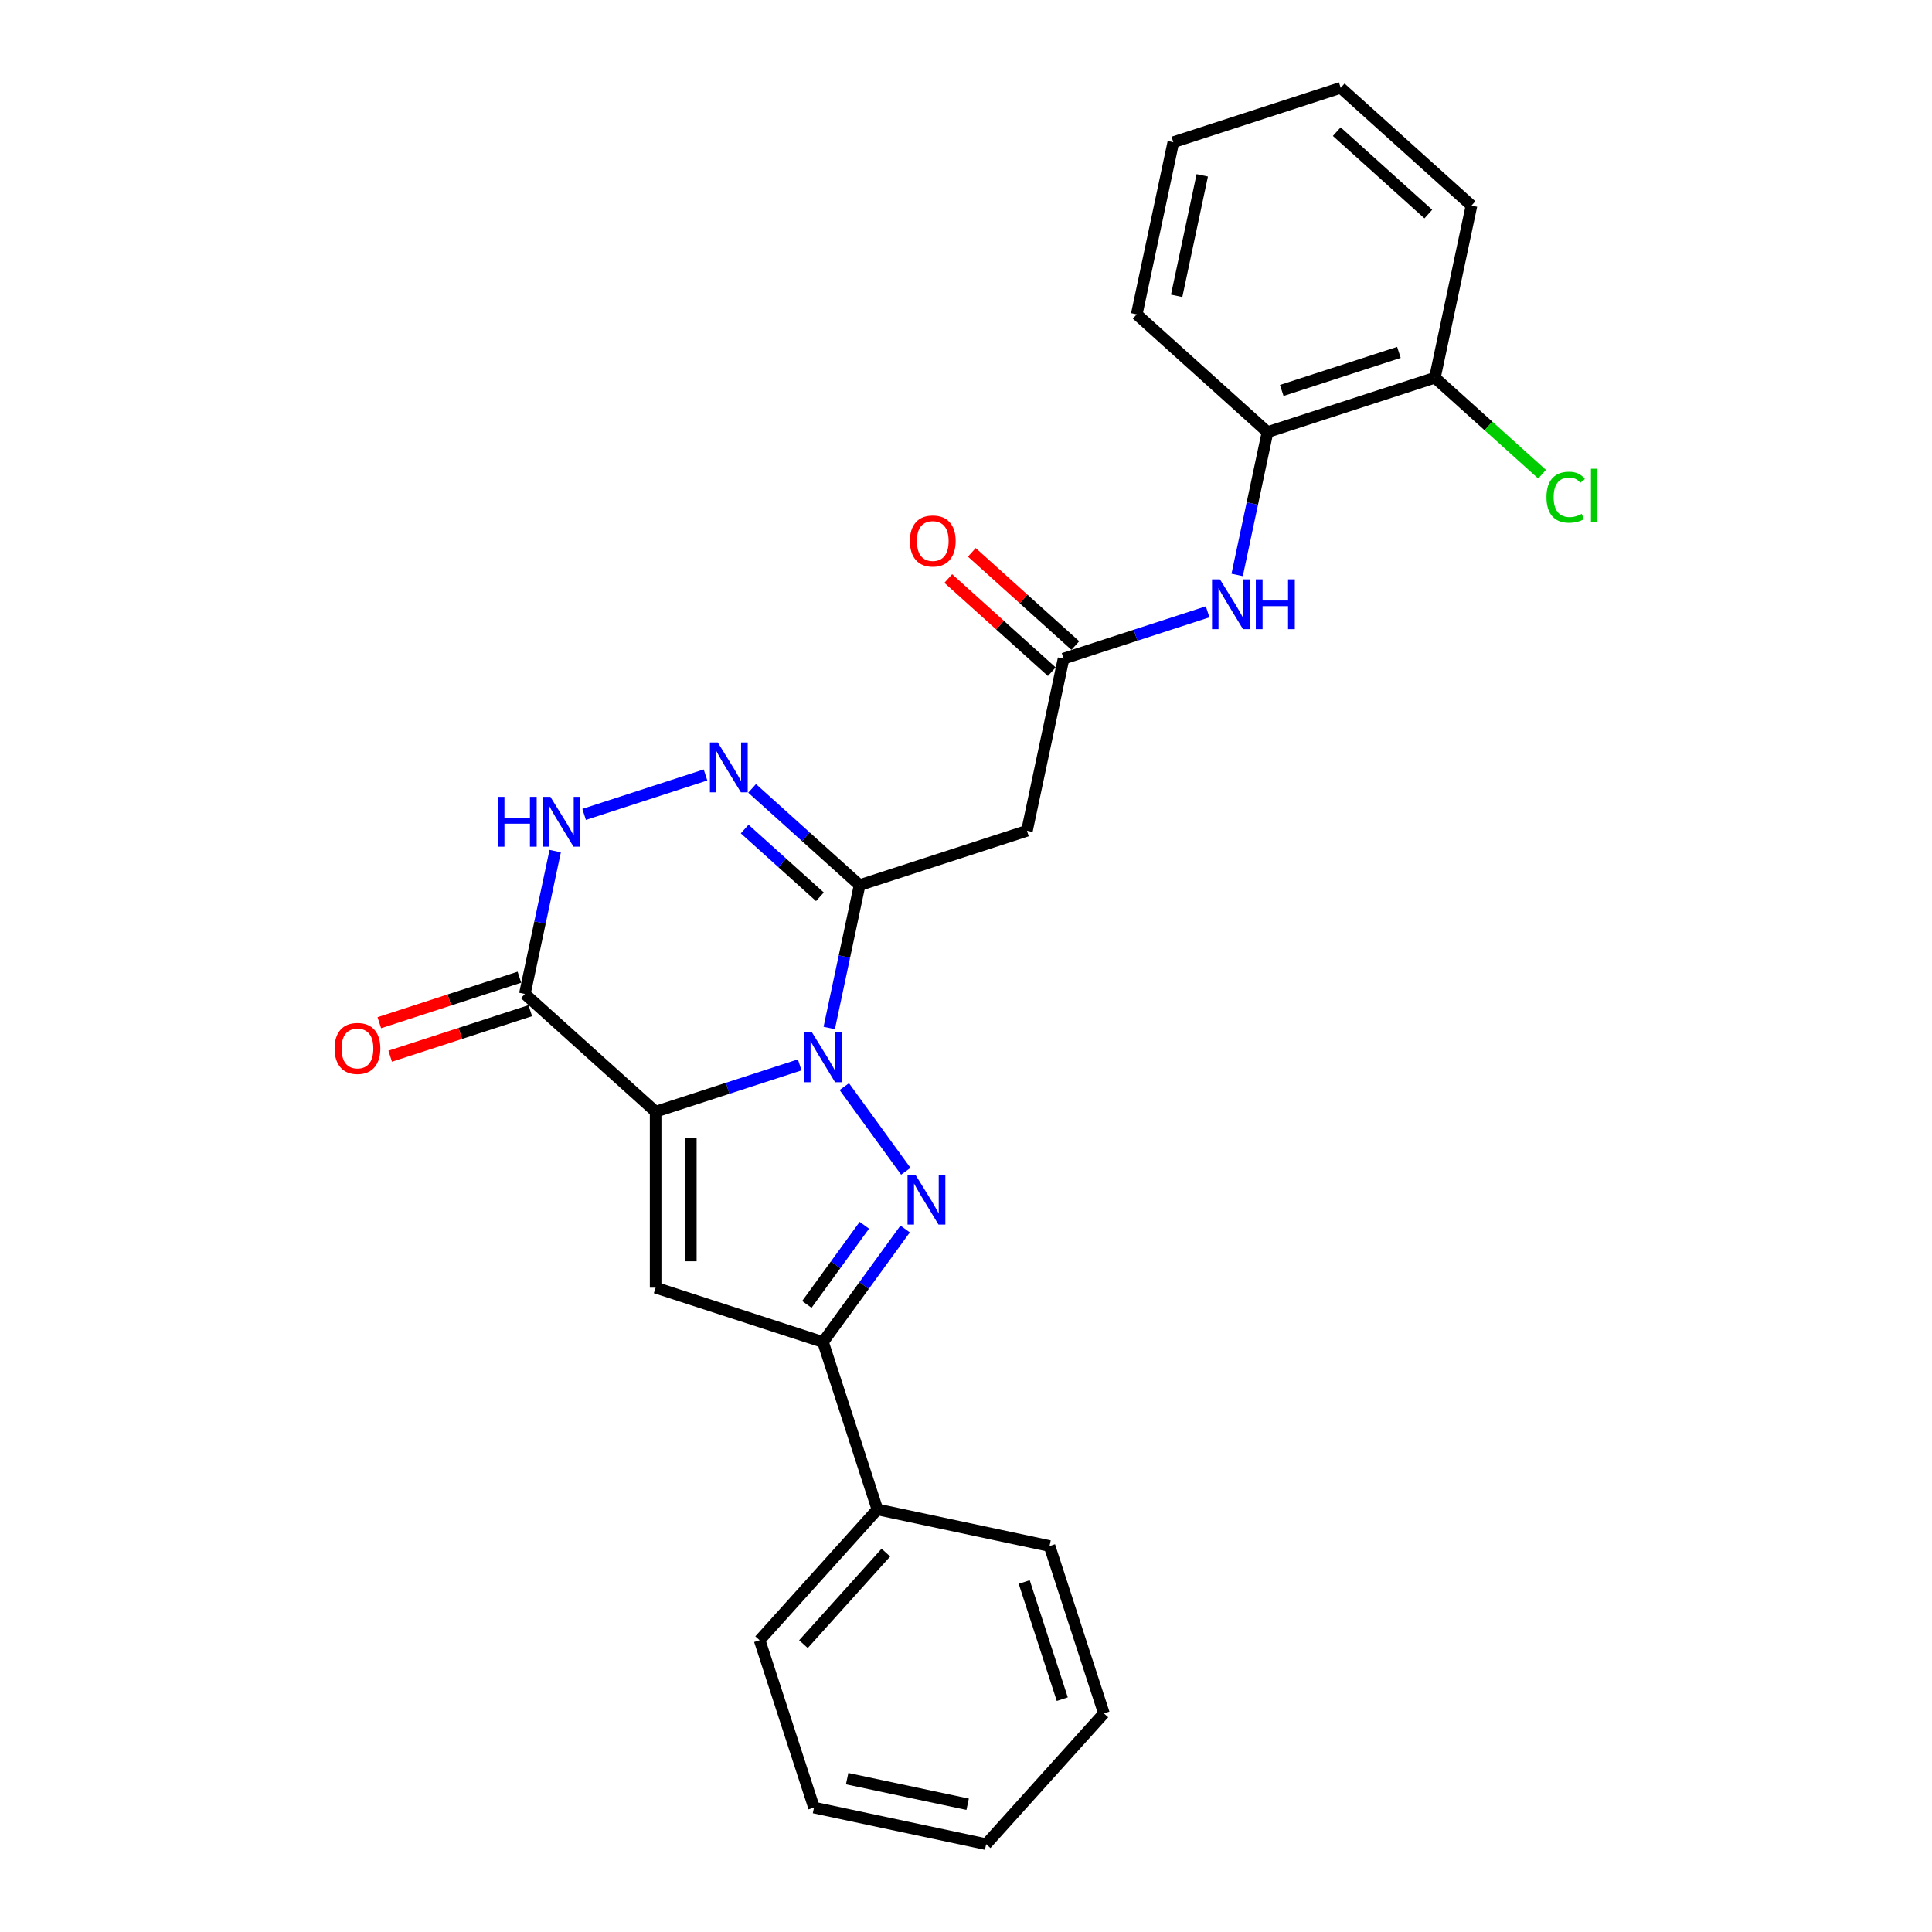 <?xml version='1.0' encoding='iso-8859-1'?>
<svg version='1.1' baseProfile='full'
              xmlns='http://www.w3.org/2000/svg'
                      xmlns:rdkit='http://www.rdkit.org/xml'
                      xmlns:xlink='http://www.w3.org/1999/xlink'
                  xml:space='preserve'
width='1000px' height='1000px' viewBox='0 0 1000 1000'>
<!-- END OF HEADER -->
<rect style='opacity:1.0;fill:#FFFFFF;stroke:none' width='1000' height='1000' x='0' y='0'> </rect>
<path class='bond-0' d='M 413.924,551.176 L 376.637,563.291' style='fill:none;fill-rule:evenodd;stroke:#0000FF;stroke-width:6px;stroke-linecap:butt;stroke-linejoin:miter;stroke-opacity:1' />
<path class='bond-0' d='M 376.637,563.291 L 339.351,575.406' style='fill:none;fill-rule:evenodd;stroke:#000000;stroke-width:6px;stroke-linecap:butt;stroke-linejoin:miter;stroke-opacity:1' />
<path class='bond-1' d='M 437.01,562.433 L 468.841,606.245' style='fill:none;fill-rule:evenodd;stroke:#0000FF;stroke-width:6px;stroke-linecap:butt;stroke-linejoin:miter;stroke-opacity:1' />
<path class='bond-2' d='M 429.21,532.081 L 437.066,495.118' style='fill:none;fill-rule:evenodd;stroke:#0000FF;stroke-width:6px;stroke-linecap:butt;stroke-linejoin:miter;stroke-opacity:1' />
<path class='bond-2' d='M 437.066,495.118 L 444.923,458.156' style='fill:none;fill-rule:evenodd;stroke:#000000;stroke-width:6px;stroke-linecap:butt;stroke-linejoin:miter;stroke-opacity:1' />
<path class='bond-3' d='M 339.351,575.406 L 339.351,666.497' style='fill:none;fill-rule:evenodd;stroke:#000000;stroke-width:6px;stroke-linecap:butt;stroke-linejoin:miter;stroke-opacity:1' />
<path class='bond-3' d='M 357.569,589.069 L 357.569,652.833' style='fill:none;fill-rule:evenodd;stroke:#000000;stroke-width:6px;stroke-linecap:butt;stroke-linejoin:miter;stroke-opacity:1' />
<path class='bond-4' d='M 339.351,575.406 L 271.657,514.454' style='fill:none;fill-rule:evenodd;stroke:#000000;stroke-width:6px;stroke-linecap:butt;stroke-linejoin:miter;stroke-opacity:1' />
<path class='bond-6' d='M 468.5,636.127 L 447.242,665.387' style='fill:none;fill-rule:evenodd;stroke:#0000FF;stroke-width:6px;stroke-linecap:butt;stroke-linejoin:miter;stroke-opacity:1' />
<path class='bond-6' d='M 447.242,665.387 L 425.984,694.646' style='fill:none;fill-rule:evenodd;stroke:#000000;stroke-width:6px;stroke-linecap:butt;stroke-linejoin:miter;stroke-opacity:1' />
<path class='bond-6' d='M 447.384,634.197 L 432.503,654.678' style='fill:none;fill-rule:evenodd;stroke:#0000FF;stroke-width:6px;stroke-linecap:butt;stroke-linejoin:miter;stroke-opacity:1' />
<path class='bond-6' d='M 432.503,654.678 L 417.623,675.16' style='fill:none;fill-rule:evenodd;stroke:#000000;stroke-width:6px;stroke-linecap:butt;stroke-linejoin:miter;stroke-opacity:1' />
<path class='bond-5' d='M 444.923,458.156 L 417.106,433.11' style='fill:none;fill-rule:evenodd;stroke:#000000;stroke-width:6px;stroke-linecap:butt;stroke-linejoin:miter;stroke-opacity:1' />
<path class='bond-5' d='M 417.106,433.11 L 389.289,408.063' style='fill:none;fill-rule:evenodd;stroke:#0000FF;stroke-width:6px;stroke-linecap:butt;stroke-linejoin:miter;stroke-opacity:1' />
<path class='bond-5' d='M 424.388,464.181 L 404.916,446.648' style='fill:none;fill-rule:evenodd;stroke:#000000;stroke-width:6px;stroke-linecap:butt;stroke-linejoin:miter;stroke-opacity:1' />
<path class='bond-5' d='M 404.916,446.648 L 385.444,429.116' style='fill:none;fill-rule:evenodd;stroke:#0000FF;stroke-width:6px;stroke-linecap:butt;stroke-linejoin:miter;stroke-opacity:1' />
<path class='bond-8' d='M 444.923,458.156 L 531.556,430.007' style='fill:none;fill-rule:evenodd;stroke:#000000;stroke-width:6px;stroke-linecap:butt;stroke-linejoin:miter;stroke-opacity:1' />
<path class='bond-26' d='M 339.351,666.497 L 425.984,694.646' style='fill:none;fill-rule:evenodd;stroke:#000000;stroke-width:6px;stroke-linecap:butt;stroke-linejoin:miter;stroke-opacity:1' />
<path class='bond-12' d='M 268.842,505.79 L 232.585,517.571' style='fill:none;fill-rule:evenodd;stroke:#000000;stroke-width:6px;stroke-linecap:butt;stroke-linejoin:miter;stroke-opacity:1' />
<path class='bond-12' d='M 232.585,517.571 L 196.328,529.351' style='fill:none;fill-rule:evenodd;stroke:#FF0000;stroke-width:6px;stroke-linecap:butt;stroke-linejoin:miter;stroke-opacity:1' />
<path class='bond-12' d='M 274.472,523.117 L 238.215,534.897' style='fill:none;fill-rule:evenodd;stroke:#000000;stroke-width:6px;stroke-linecap:butt;stroke-linejoin:miter;stroke-opacity:1' />
<path class='bond-12' d='M 238.215,534.897 L 201.958,546.678' style='fill:none;fill-rule:evenodd;stroke:#FF0000;stroke-width:6px;stroke-linecap:butt;stroke-linejoin:miter;stroke-opacity:1' />
<path class='bond-27' d='M 271.657,514.454 L 279.513,477.491' style='fill:none;fill-rule:evenodd;stroke:#000000;stroke-width:6px;stroke-linecap:butt;stroke-linejoin:miter;stroke-opacity:1' />
<path class='bond-27' d='M 279.513,477.491 L 287.37,440.528' style='fill:none;fill-rule:evenodd;stroke:#0000FF;stroke-width:6px;stroke-linecap:butt;stroke-linejoin:miter;stroke-opacity:1' />
<path class='bond-7' d='M 365.168,401.122 L 302.339,421.537' style='fill:none;fill-rule:evenodd;stroke:#0000FF;stroke-width:6px;stroke-linecap:butt;stroke-linejoin:miter;stroke-opacity:1' />
<path class='bond-13' d='M 425.984,694.646 L 454.133,781.279' style='fill:none;fill-rule:evenodd;stroke:#000000;stroke-width:6px;stroke-linecap:butt;stroke-linejoin:miter;stroke-opacity:1' />
<path class='bond-9' d='M 531.556,430.007 L 550.495,340.906' style='fill:none;fill-rule:evenodd;stroke:#000000;stroke-width:6px;stroke-linecap:butt;stroke-linejoin:miter;stroke-opacity:1' />
<path class='bond-10' d='M 550.495,340.906 L 587.781,328.791' style='fill:none;fill-rule:evenodd;stroke:#000000;stroke-width:6px;stroke-linecap:butt;stroke-linejoin:miter;stroke-opacity:1' />
<path class='bond-10' d='M 587.781,328.791 L 625.068,316.676' style='fill:none;fill-rule:evenodd;stroke:#0000FF;stroke-width:6px;stroke-linecap:butt;stroke-linejoin:miter;stroke-opacity:1' />
<path class='bond-14' d='M 556.59,334.137 L 529.803,310.017' style='fill:none;fill-rule:evenodd;stroke:#000000;stroke-width:6px;stroke-linecap:butt;stroke-linejoin:miter;stroke-opacity:1' />
<path class='bond-14' d='M 529.803,310.017 L 503.015,285.898' style='fill:none;fill-rule:evenodd;stroke:#FF0000;stroke-width:6px;stroke-linecap:butt;stroke-linejoin:miter;stroke-opacity:1' />
<path class='bond-14' d='M 544.4,347.676 L 517.612,323.556' style='fill:none;fill-rule:evenodd;stroke:#000000;stroke-width:6px;stroke-linecap:butt;stroke-linejoin:miter;stroke-opacity:1' />
<path class='bond-14' d='M 517.612,323.556 L 490.825,299.436' style='fill:none;fill-rule:evenodd;stroke:#FF0000;stroke-width:6px;stroke-linecap:butt;stroke-linejoin:miter;stroke-opacity:1' />
<path class='bond-11' d='M 640.354,297.581 L 648.211,260.619' style='fill:none;fill-rule:evenodd;stroke:#0000FF;stroke-width:6px;stroke-linecap:butt;stroke-linejoin:miter;stroke-opacity:1' />
<path class='bond-11' d='M 648.211,260.619 L 656.067,223.656' style='fill:none;fill-rule:evenodd;stroke:#000000;stroke-width:6px;stroke-linecap:butt;stroke-linejoin:miter;stroke-opacity:1' />
<path class='bond-15' d='M 656.067,223.656 L 742.7,195.508' style='fill:none;fill-rule:evenodd;stroke:#000000;stroke-width:6px;stroke-linecap:butt;stroke-linejoin:miter;stroke-opacity:1' />
<path class='bond-15' d='M 663.433,202.107 L 724.076,182.403' style='fill:none;fill-rule:evenodd;stroke:#000000;stroke-width:6px;stroke-linecap:butt;stroke-linejoin:miter;stroke-opacity:1' />
<path class='bond-17' d='M 656.067,223.656 L 588.373,162.704' style='fill:none;fill-rule:evenodd;stroke:#000000;stroke-width:6px;stroke-linecap:butt;stroke-linejoin:miter;stroke-opacity:1' />
<path class='bond-18' d='M 454.133,781.279 L 393.181,848.973' style='fill:none;fill-rule:evenodd;stroke:#000000;stroke-width:6px;stroke-linecap:butt;stroke-linejoin:miter;stroke-opacity:1' />
<path class='bond-18' d='M 458.529,803.624 L 415.862,851.01' style='fill:none;fill-rule:evenodd;stroke:#000000;stroke-width:6px;stroke-linecap:butt;stroke-linejoin:miter;stroke-opacity:1' />
<path class='bond-19' d='M 454.133,781.279 L 543.234,800.218' style='fill:none;fill-rule:evenodd;stroke:#000000;stroke-width:6px;stroke-linecap:butt;stroke-linejoin:miter;stroke-opacity:1' />
<path class='bond-16' d='M 742.7,195.508 L 770.435,220.48' style='fill:none;fill-rule:evenodd;stroke:#000000;stroke-width:6px;stroke-linecap:butt;stroke-linejoin:miter;stroke-opacity:1' />
<path class='bond-16' d='M 770.435,220.48 L 798.17,245.453' style='fill:none;fill-rule:evenodd;stroke:#00CC00;stroke-width:6px;stroke-linecap:butt;stroke-linejoin:miter;stroke-opacity:1' />
<path class='bond-20' d='M 742.7,195.508 L 761.639,106.407' style='fill:none;fill-rule:evenodd;stroke:#000000;stroke-width:6px;stroke-linecap:butt;stroke-linejoin:miter;stroke-opacity:1' />
<path class='bond-21' d='M 588.373,162.704 L 607.312,73.603' style='fill:none;fill-rule:evenodd;stroke:#000000;stroke-width:6px;stroke-linecap:butt;stroke-linejoin:miter;stroke-opacity:1' />
<path class='bond-21' d='M 609.034,153.127 L 622.291,90.756' style='fill:none;fill-rule:evenodd;stroke:#000000;stroke-width:6px;stroke-linecap:butt;stroke-linejoin:miter;stroke-opacity:1' />
<path class='bond-24' d='M 393.181,848.973 L 421.33,935.606' style='fill:none;fill-rule:evenodd;stroke:#000000;stroke-width:6px;stroke-linecap:butt;stroke-linejoin:miter;stroke-opacity:1' />
<path class='bond-22' d='M 543.234,800.218 L 571.383,886.851' style='fill:none;fill-rule:evenodd;stroke:#000000;stroke-width:6px;stroke-linecap:butt;stroke-linejoin:miter;stroke-opacity:1' />
<path class='bond-22' d='M 530.129,818.843 L 549.834,879.486' style='fill:none;fill-rule:evenodd;stroke:#000000;stroke-width:6px;stroke-linecap:butt;stroke-linejoin:miter;stroke-opacity:1' />
<path class='bond-29' d='M 761.639,106.407 L 693.945,45.455' style='fill:none;fill-rule:evenodd;stroke:#000000;stroke-width:6px;stroke-linecap:butt;stroke-linejoin:miter;stroke-opacity:1' />
<path class='bond-29' d='M 739.295,110.803 L 691.909,68.136' style='fill:none;fill-rule:evenodd;stroke:#000000;stroke-width:6px;stroke-linecap:butt;stroke-linejoin:miter;stroke-opacity:1' />
<path class='bond-23' d='M 607.312,73.603 L 693.945,45.455' style='fill:none;fill-rule:evenodd;stroke:#000000;stroke-width:6px;stroke-linecap:butt;stroke-linejoin:miter;stroke-opacity:1' />
<path class='bond-25' d='M 571.383,886.851 L 510.43,954.545' style='fill:none;fill-rule:evenodd;stroke:#000000;stroke-width:6px;stroke-linecap:butt;stroke-linejoin:miter;stroke-opacity:1' />
<path class='bond-28' d='M 421.33,935.606 L 510.43,954.545' style='fill:none;fill-rule:evenodd;stroke:#000000;stroke-width:6px;stroke-linecap:butt;stroke-linejoin:miter;stroke-opacity:1' />
<path class='bond-28' d='M 438.482,920.627 L 500.853,933.884' style='fill:none;fill-rule:evenodd;stroke:#000000;stroke-width:6px;stroke-linecap:butt;stroke-linejoin:miter;stroke-opacity:1' />
<path  class='atom-0' d='M 420.282 534.358
L 428.735 548.022
Q 429.573 549.37, 430.921 551.811
Q 432.269 554.253, 432.342 554.398
L 432.342 534.358
L 435.767 534.358
L 435.767 560.155
L 432.233 560.155
L 423.16 545.216
Q 422.104 543.467, 420.974 541.463
Q 419.881 539.459, 419.553 538.84
L 419.553 560.155
L 416.201 560.155
L 416.201 534.358
L 420.282 534.358
' fill='#0000FF'/>
<path  class='atom-2' d='M 473.824 608.053
L 482.277 621.717
Q 483.115 623.065, 484.463 625.506
Q 485.812 627.947, 485.884 628.093
L 485.884 608.053
L 489.309 608.053
L 489.309 633.85
L 485.775 633.85
L 476.702 618.911
Q 475.646 617.162, 474.516 615.158
Q 473.423 613.154, 473.095 612.535
L 473.095 633.85
L 469.743 633.85
L 469.743 608.053
L 473.824 608.053
' fill='#0000FF'/>
<path  class='atom-6' d='M 371.527 384.305
L 379.98 397.969
Q 380.818 399.317, 382.166 401.758
Q 383.514 404.2, 383.587 404.345
L 383.587 384.305
L 387.012 384.305
L 387.012 410.102
L 383.478 410.102
L 374.405 395.163
Q 373.348 393.414, 372.219 391.41
Q 371.126 389.406, 370.798 388.787
L 370.798 410.102
L 367.446 410.102
L 367.446 384.305
L 371.527 384.305
' fill='#0000FF'/>
<path  class='atom-8' d='M 257.602 412.454
L 261.1 412.454
L 261.1 423.421
L 274.29 423.421
L 274.29 412.454
L 277.788 412.454
L 277.788 438.251
L 274.29 438.251
L 274.29 426.336
L 261.1 426.336
L 261.1 438.251
L 257.602 438.251
L 257.602 412.454
' fill='#0000FF'/>
<path  class='atom-8' d='M 284.893 412.454
L 293.347 426.118
Q 294.185 427.466, 295.533 429.907
Q 296.881 432.348, 296.954 432.494
L 296.954 412.454
L 300.379 412.454
L 300.379 438.251
L 296.845 438.251
L 287.772 423.312
Q 286.715 421.563, 285.586 419.559
Q 284.493 417.555, 284.165 416.936
L 284.165 438.251
L 280.812 438.251
L 280.812 412.454
L 284.893 412.454
' fill='#0000FF'/>
<path  class='atom-11' d='M 631.426 299.859
L 639.879 313.523
Q 640.717 314.871, 642.065 317.312
Q 643.414 319.753, 643.487 319.899
L 643.487 299.859
L 646.912 299.859
L 646.912 325.656
L 643.377 325.656
L 634.304 310.717
Q 633.248 308.968, 632.118 306.964
Q 631.025 304.96, 630.697 304.34
L 630.697 325.656
L 627.345 325.656
L 627.345 299.859
L 631.426 299.859
' fill='#0000FF'/>
<path  class='atom-11' d='M 650.009 299.859
L 653.507 299.859
L 653.507 310.826
L 666.697 310.826
L 666.697 299.859
L 670.195 299.859
L 670.195 325.656
L 666.697 325.656
L 666.697 313.741
L 653.507 313.741
L 653.507 325.656
L 650.009 325.656
L 650.009 299.859
' fill='#0000FF'/>
<path  class='atom-13' d='M 173.182 542.675
Q 173.182 536.481, 176.242 533.02
Q 179.303 529.558, 185.024 529.558
Q 190.744 529.558, 193.805 533.02
Q 196.865 536.481, 196.865 542.675
Q 196.865 548.942, 193.768 552.513
Q 190.671 556.047, 185.024 556.047
Q 179.339 556.047, 176.242 552.513
Q 173.182 548.979, 173.182 542.675
M 185.024 553.133
Q 188.959 553.133, 191.072 550.509
Q 193.222 547.849, 193.222 542.675
Q 193.222 537.611, 191.072 535.06
Q 188.959 532.473, 185.024 532.473
Q 181.088 532.473, 178.939 535.024
Q 176.825 537.574, 176.825 542.675
Q 176.825 547.886, 178.939 550.509
Q 181.088 553.133, 185.024 553.133
' fill='#FF0000'/>
<path  class='atom-15' d='M 470.959 280.027
Q 470.959 273.833, 474.02 270.371
Q 477.08 266.91, 482.801 266.91
Q 488.522 266.91, 491.582 270.371
Q 494.643 273.833, 494.643 280.027
Q 494.643 286.294, 491.546 289.865
Q 488.449 293.399, 482.801 293.399
Q 477.117 293.399, 474.02 289.865
Q 470.959 286.33, 470.959 280.027
M 482.801 290.484
Q 486.736 290.484, 488.849 287.861
Q 490.999 285.201, 490.999 280.027
Q 490.999 274.962, 488.849 272.412
Q 486.736 269.825, 482.801 269.825
Q 478.866 269.825, 476.716 272.375
Q 474.603 274.926, 474.603 280.027
Q 474.603 285.237, 476.716 287.861
Q 478.866 290.484, 482.801 290.484
' fill='#FF0000'/>
<path  class='atom-17' d='M 800.447 257.352
Q 800.447 250.94, 803.435 247.587
Q 806.459 244.199, 812.18 244.199
Q 817.5 244.199, 820.342 247.952
L 817.937 249.919
Q 815.86 247.187, 812.18 247.187
Q 808.281 247.187, 806.204 249.81
Q 804.164 252.397, 804.164 257.352
Q 804.164 262.454, 806.277 265.077
Q 808.427 267.7, 812.581 267.7
Q 815.423 267.7, 818.739 265.988
L 819.759 268.721
Q 818.411 269.595, 816.37 270.105
Q 814.33 270.615, 812.071 270.615
Q 806.459 270.615, 803.435 267.19
Q 800.447 263.765, 800.447 257.352
' fill='#00CC00'/>
<path  class='atom-17' d='M 823.475 242.632
L 826.828 242.632
L 826.828 270.287
L 823.475 270.287
L 823.475 242.632
' fill='#00CC00'/>
</svg>
